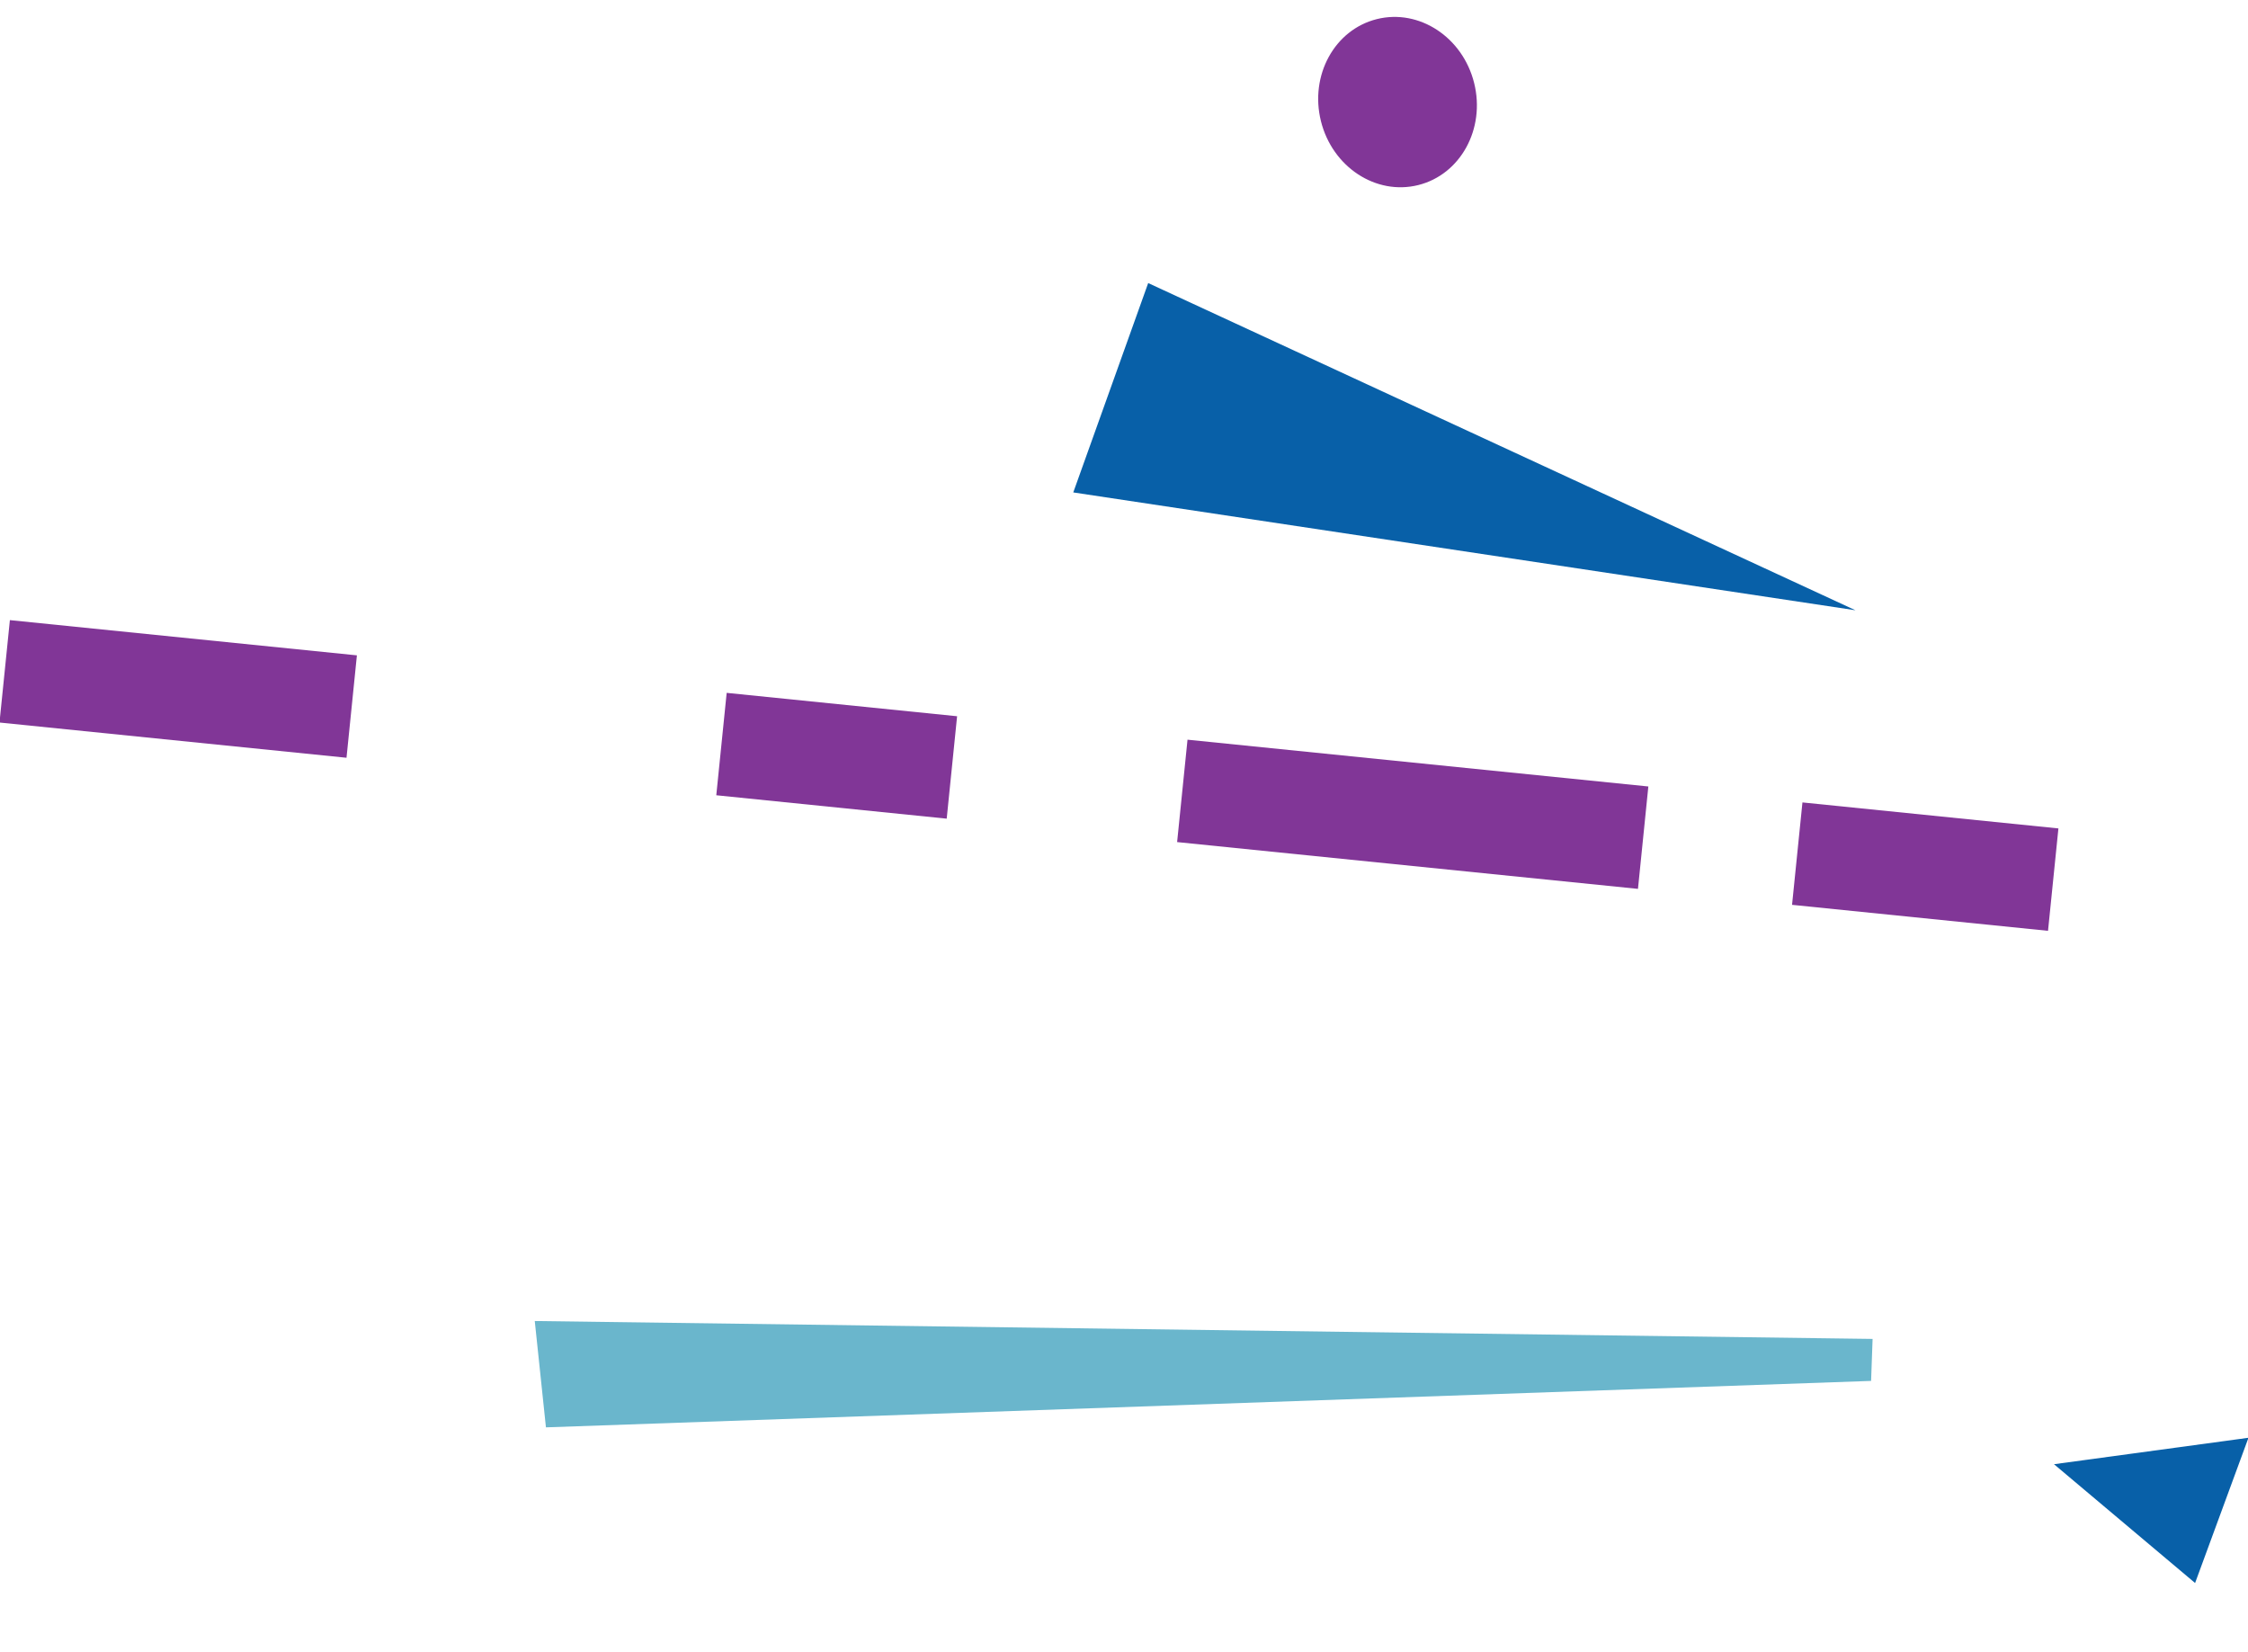 <svg xmlns="http://www.w3.org/2000/svg" width="270.303" height="198.672" viewBox="0 0 270.303 198.672">
  <g id="グループ_2716" data-name="グループ 2716" transform="translate(12.796 -299.937)">
    <path id="パス_1241" data-name="パス 1241" d="M209.111,396.992l1.677-18.525,20.083,9.4Z" transform="matrix(-0.966, -0.259, 0.259, -0.966, 356.743, 910.453)" fill="#0860a8"/>
    <path id="パス_1242" data-name="パス 1242" d="M268.459,290.619l-73-58.744-14.831,22.244Z" transform="translate(-120.484 156.268) rotate(-14)" fill="#0860a8"/>
    <g id="グループ_2501" data-name="グループ 2501" transform="matrix(0.934, -0.358, 0.358, 0.934, -206.31, 162.079)">
      <g id="グループ_2162" data-name="グループ 2162" transform="translate(100.181 267.96)">
        <rect id="長方形_1390" data-name="長方形 1390" width="12.372" height="41.929" transform="translate(0 11.046) rotate(-63.232)" fill="#813697"/>
        <path id="パス_1243" data-name="パス 1243" d="M262.116,342.922,212.4,317.843l5.572-11.045,49.714,25.078ZM187.544,305.3l-24.857-12.54,5.571-11.045,24.858,12.538Z" transform="translate(-85.358 -242.712)" fill="#813697"/>
        <rect id="長方形_1391" data-name="長方形 1391" width="12.372" height="30.928" transform="translate(193.367 108.631) rotate(-63.231)" fill="#813697"/>
      </g>
    </g>
    <ellipse id="楕円形_33" data-name="楕円形 33" cx="9.492" cy="10.283" rx="9.492" ry="10.283" transform="translate(143.549 304.53) rotate(-14)" fill="#813697"/>
    <path id="パス_1244" data-name="パス 1244" d="M170.513,346.8l-1.344,12.785,157.018,27.666,1.226-4.9Z" transform="translate(-187.386 154.992) rotate(-12)" fill="#6ab6cc"/>
  </g>
</svg>
